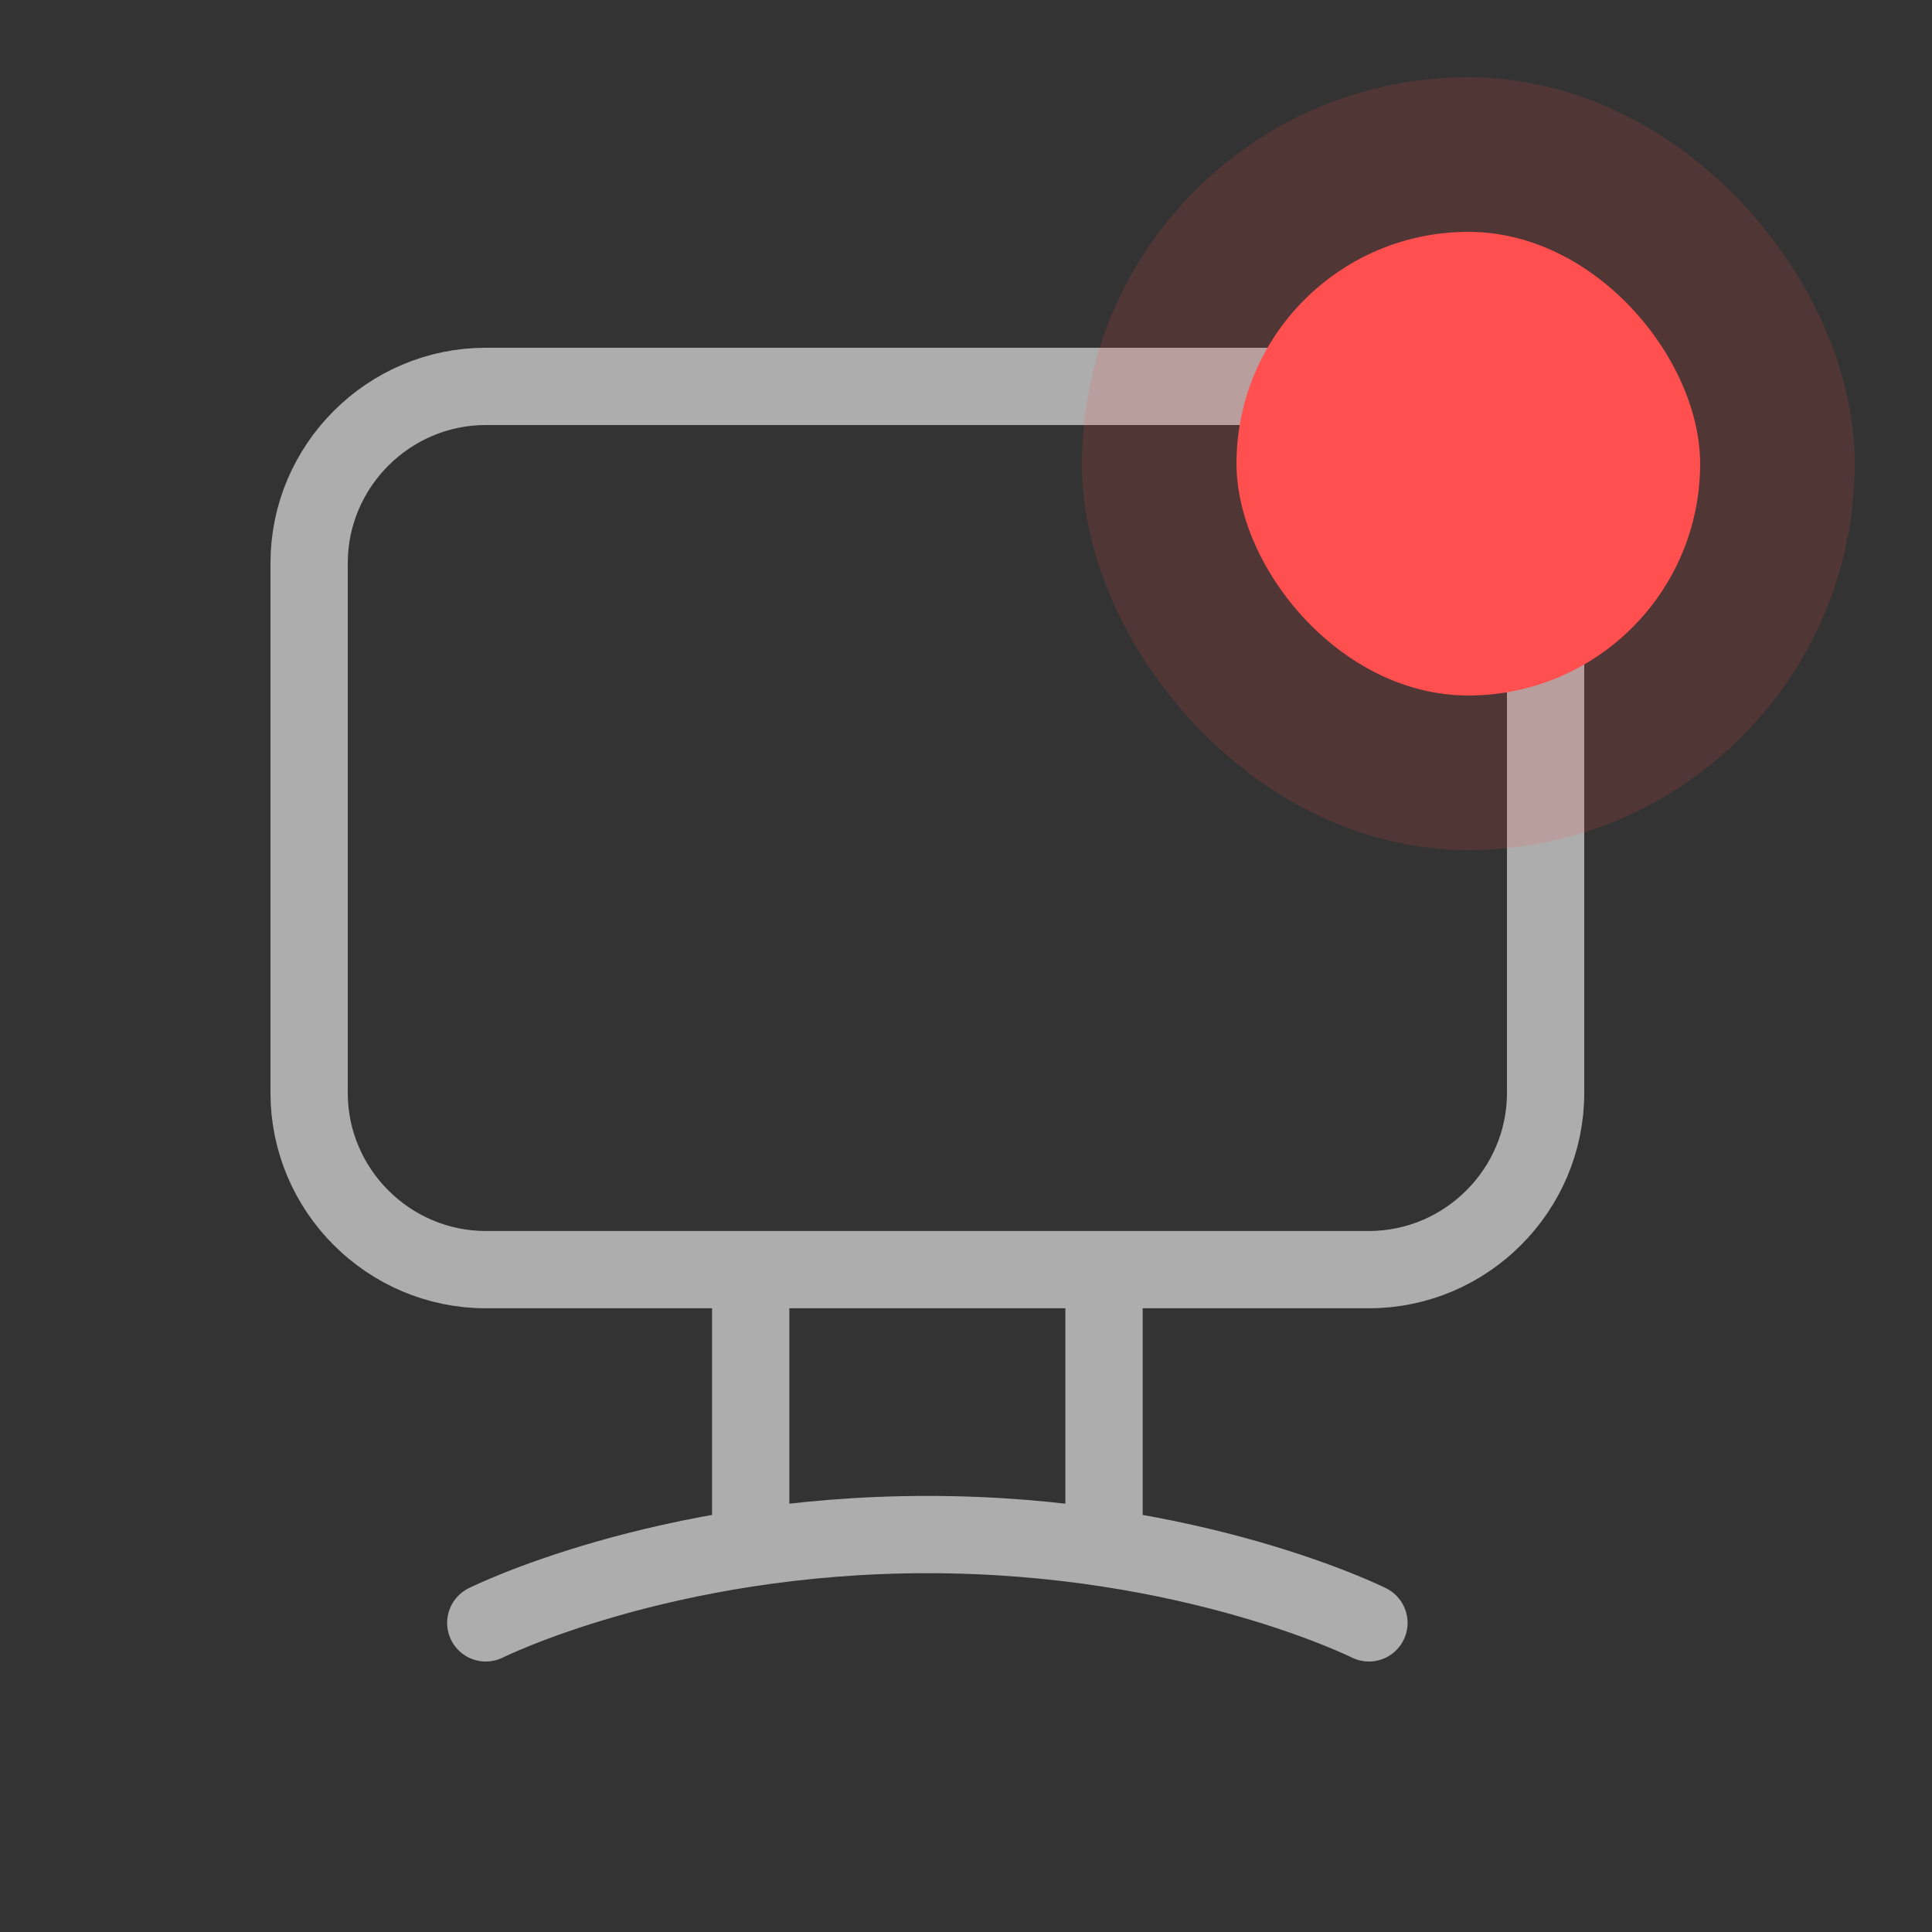 <svg width="25" height="25" viewBox="0 0 25 25" fill="none" xmlns="http://www.w3.org/2000/svg">
<rect x="0" y="0" width="25" height="25" fill="#333333" stroke="none"/>
<path d="M9.714 19.857V16.429M14.286 19.857V16.429M6.286 21C6.286 21 8.571 19.857 12 19.857C15.429 19.857 17.714 21 17.714 21M17.714 16.429H6.286C5.029 16.429 4 15.4 4 14.143V7.286C4 6.029 5.029 5 6.286 5H17.714C18.971 5 20 6.029 20 7.286V14.143C20 15.4 18.971 16.429 17.714 16.429Z" stroke="white" stroke-opacity="0.6" stroke-miterlimit="10" stroke-linecap="round" stroke-linejoin="round"/>
<rect x="16" y="3" width="6" height="6" rx="3" fill="#FF4F4F"/>
<rect x="15" y="2" width="8" height="8" rx="4" stroke="#FF4F4F" stroke-opacity="0.15" stroke-width="2"/>
</svg>
